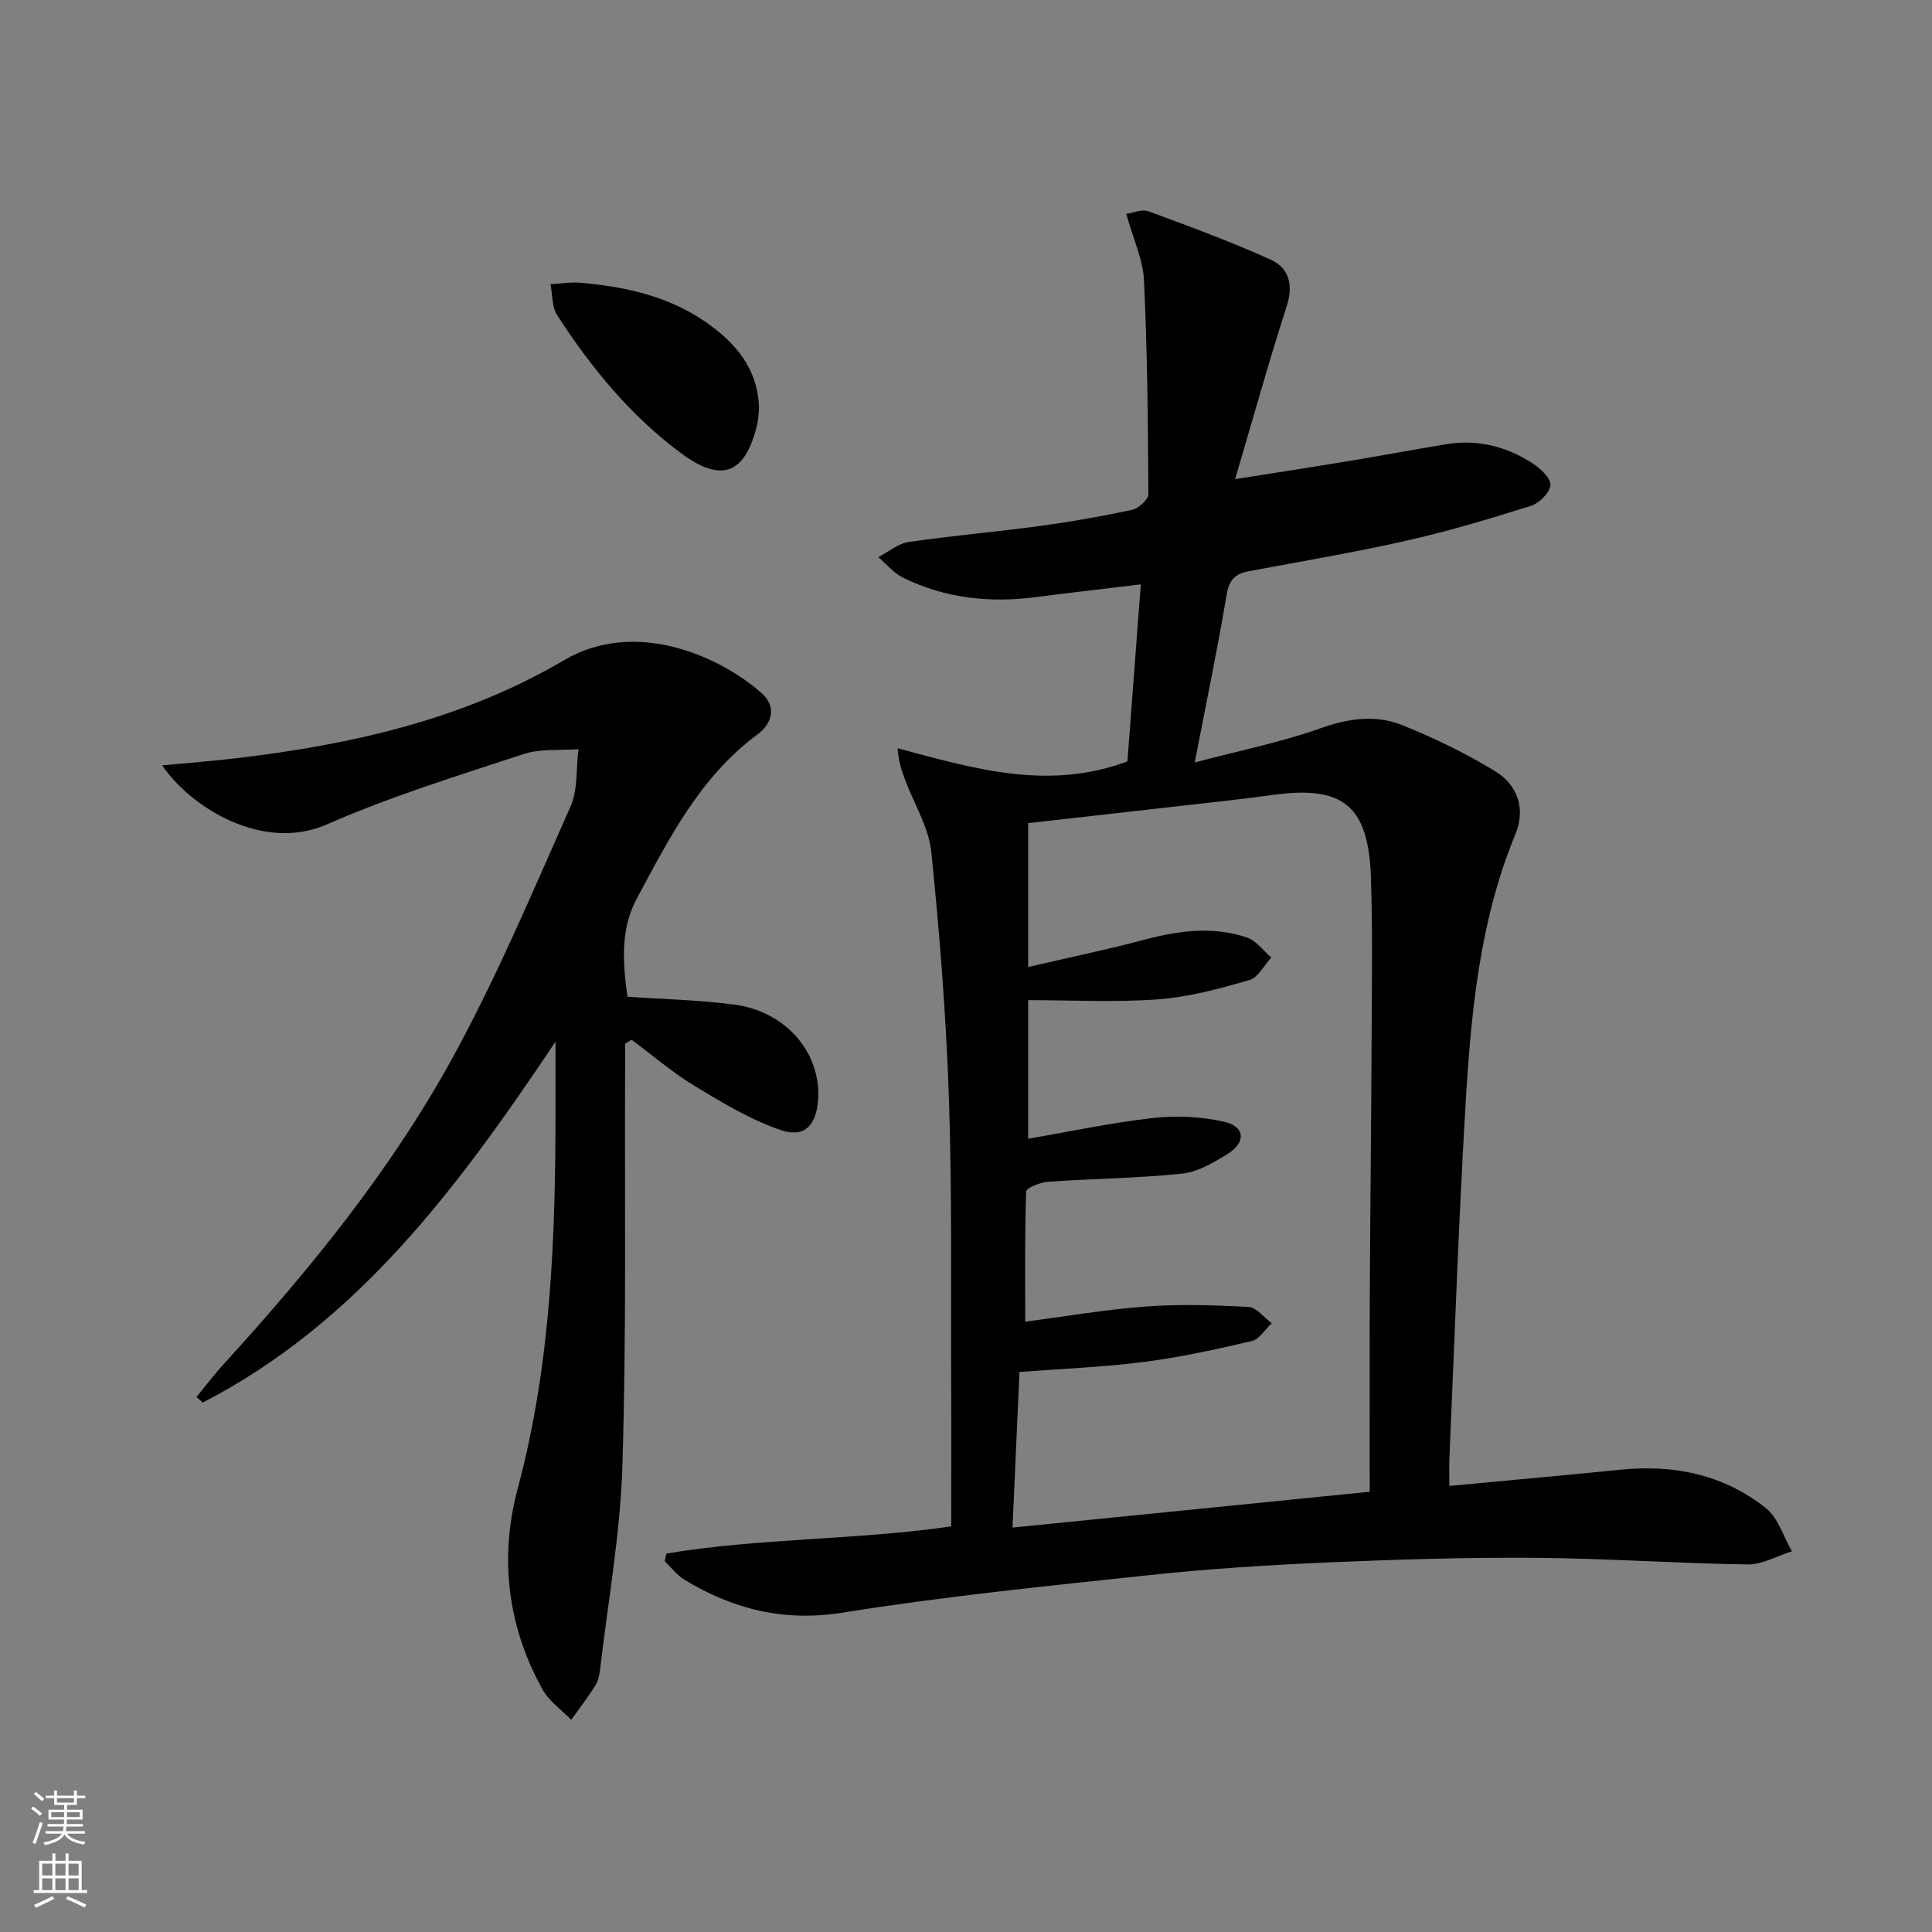 <svg enable-background="new 0 0 400 400" viewBox="0 0 400 400" xmlns="http://www.w3.org/2000/svg"><rect x="0" y="0" width="400" height="400" fill="#808080" stroke="none"/><g fill="#010000"><path d="m137.96 321.65c19.32-3.24 39.08-2.75 58.98-5.63 0-10.11.04-20.06-.01-30.01-.09-19.49.2-38.99-.46-58.46-.58-17.07-1.91-34.14-3.65-51.13-.52-5.08-3.53-9.9-5.38-14.84-.72-1.9-1.4-3.82-1.6-6.66 15.69 4.17 31.03 8.88 47.58 2.72.86-11.4 1.8-23.75 2.77-36.65-7.58.92-14.58 1.71-21.58 2.62-9.61 1.26-18.92.3-27.66-4.02-1.93-.95-3.41-2.8-5.1-4.24 2.09-1.08 4.08-2.81 6.28-3.13 9.03-1.33 18.14-2.1 27.19-3.32 6.41-.87 12.79-1.99 19.11-3.36 1.33-.29 3.33-2.13 3.33-3.25-.08-14.76-.21-29.52-.91-44.26-.21-4.33-2.24-8.58-3.67-13.74 1.44-.21 3.24-1.04 4.56-.56 8.52 3.14 17.06 6.28 25.33 10.02 3.88 1.76 4.74 5.3 3.3 9.75-3.71 11.5-6.95 23.16-10.65 35.7 8.5-1.35 16.14-2.52 23.76-3.78 6.7-1.11 13.38-2.38 20.08-3.47 6.36-1.03 12.27.48 17.61 3.89 1.67 1.07 3.86 3.04 3.83 4.56-.03 1.51-2.3 3.78-4.03 4.32-8.52 2.69-17.1 5.27-25.81 7.23-10.83 2.45-21.81 4.28-32.72 6.34-2.76.52-3.98 1.83-4.49 4.87-1.85 11.1-4.16 22.12-6.6 34.7 9.36-2.48 17.9-4.18 26.02-7.07 5.82-2.07 11.44-2.87 16.97-.65 6.58 2.64 13.03 5.78 19.09 9.45 4.9 2.96 6.45 7.95 4.32 13.12-7.43 17.98-9.2 36.99-10.33 56.05-1.44 24.4-2.27 48.83-3.34 73.25-.07 1.62-.01 3.25-.01 5.64 12.18-1.15 23.85-2.2 35.52-3.37 11.04-1.1 21.33 1.03 30.04 7.98 2.54 2.03 3.62 5.9 5.37 8.92-3.06.95-6.13 2.76-9.17 2.72-14.63-.21-29.24-1.26-43.87-1.37-14.3-.11-28.62.33-42.92.95-12.28.53-24.56 1.3-36.78 2.6-21.28 2.26-42.61 4.41-63.73 7.79-12.19 1.95-22.66-.67-32.76-6.76-1.58-.95-2.77-2.56-4.14-3.87.12-.52.22-1.06.33-1.59zm145.63-12.8c0-13.78-.05-27.07.01-40.35.09-17.99.3-35.98.38-53.97.05-11 .22-22-.15-32.98-.51-14.78-5.82-18.98-20.27-16.97-7.07.98-14.17 1.7-21.26 2.51-9.84 1.13-19.67 2.22-29.43 3.33v29.79c8.49-1.98 16.43-3.62 24.26-5.7 7.04-1.87 14.06-2.76 21.04-.41 1.93.65 3.38 2.72 5.05 4.14-1.51 1.62-2.75 4.17-4.58 4.69-6.18 1.77-12.51 3.5-18.87 3.97-8.9.66-17.89.17-26.9.17v28.69c8.93-1.53 17.36-3.35 25.89-4.29 4.84-.54 9.99-.29 14.73.79 4.28.97 4.52 4.25.72 6.62-2.91 1.82-6.2 3.76-9.49 4.11-9.21.96-18.5 1.03-27.75 1.68-1.61.11-4.48 1.27-4.51 2.02-.32 8.92-.2 17.86-.2 26.95 7.84-1.02 16.33-2.49 24.88-3.13 7.09-.53 14.26-.31 21.36.08 1.66.09 3.2 2.2 4.8 3.37-1.37 1.27-2.55 3.32-4.13 3.69-7.4 1.73-14.87 3.37-22.4 4.33-8.47 1.08-17.03 1.41-25.7 2.07-.49 10.98-.95 21.21-1.44 32.22 24.49-2.45 48.55-4.87 73.96-7.42z"/><path d="m33.58 158.47c5.49-.53 10.47-.91 15.44-1.5 23.76-2.8 46.95-8.03 67.73-20.27 14.8-8.72 32.25-.84 40.9 6.77 3.21 2.83 2.2 6.36-.82 8.59-11.83 8.74-18.22 21.38-24.91 33.83-2.87 5.35-3.39 11.04-2.01 20.47 7.36.51 14.79.67 22.12 1.63 10.71 1.41 18.01 10.02 17.35 19.68-.37 5.29-2.77 7.98-7.69 6.31-6.29-2.13-12.17-5.7-17.91-9.17-4.59-2.78-8.7-6.34-13.02-9.55-.45.28-.89.56-1.34.84 0 1.75.01 3.51 0 5.26-.11 27.32.28 54.65-.55 81.95-.43 14.2-3 28.34-4.65 42.5-.13 1.13-.44 2.35-1.04 3.29-1.53 2.4-3.27 4.66-4.92 6.98-2.01-2.08-4.57-3.85-5.93-6.29-7.3-13.1-8.95-27.37-5.15-41.56 6.97-26.03 7.85-52.49 7.83-79.12 0-3.98 0-7.96 0-13.44-20.23 30.24-40.99 58.18-73.02 74.71-.44-.38-.87-.76-1.31-1.14 1.8-2.2 3.51-4.48 5.42-6.58 17.88-19.6 34.67-40.15 47.46-63.41 9.25-16.83 16.72-34.66 24.55-52.24 1.57-3.51 1.15-7.91 1.65-11.9-3.8.29-7.84-.15-11.36 1.01-13.7 4.51-27.56 8.79-40.74 14.57-13.13 5.75-28.04-3.37-34.08-12.22z"/><path d="m157.15 84.55c-.12 1.05-.12 2.24-.39 3.35-2.47 10.31-7.38 12.21-15.93 5.81-10.38-7.76-18.52-17.66-25.49-28.49-1.1-1.71-.94-4.23-1.36-6.38 2.05-.11 4.12-.48 6.15-.3 9.19.79 18.07 2.71 25.85 8.04 6.28 4.33 10.95 9.7 11.17 17.97z"/></g><path d="m6.44 374.46.42-.45c.65.47 1.27.95 1.85 1.44l-.45.49c-.65-.56-1.25-1.06-1.82-1.48m.93 7.33-.63-.26c.55-1.36 1.05-2.8 1.52-4.33.19.1.38.19.59.27-.46 1.29-.95 2.73-1.48 4.32m-.38-10.38.44-.42c.43.34 1.01.82 1.74 1.44l-.49.49c-.53-.51-1.09-1.01-1.69-1.51m2.5.35h1.72v-1.04h.59v1.04h3.52v-1.04h.59v1.04h1.75v.53h-1.75v1.42h-2.03v.97h3.22v2.03h-3.24c0 .35-.01.66-.03.93h3.32v.53h-3.37c-.03.27-.08.58-.15.94h3.96v.53h-3.71c.67.92 1.93 1.48 3.79 1.68-.13.24-.23.44-.29.59-2.13-.38-3.48-1.08-4.04-2.12-.43.97-1.77 1.72-4.03 2.23-.09-.19-.2-.37-.33-.55 2.1-.42 3.37-1.03 3.81-1.83h-3.36v-.53h3.58c.08-.29.13-.61.16-.94h-3.33v-.53h3.39c.02-.27.04-.58.04-.93h-3.23v-2.03h3.25v-.97h-2.07v-1.42h-1.73zm1.12 3.44v1h2.65c.01-.3.02-.44.01-.4v-.25-.35zm1.19-2h3.52v-.91h-3.52zm4.71 2h-2.63v.59c0 .15-.01.28-.01.4h2.64z" fill="#fbfcfa"/><path d="m13.56 383.74h.63v1.52h2.72v6.07h1.13v.6h-11.06v-.6h1.13v-6.07h2.73v-1.52h.63v1.52h2.1v-1.52zm-2.69 8.83.38.56c-1.24.63-2.53 1.25-3.85 1.85-.1-.21-.21-.42-.34-.63 1.36-.55 2.63-1.15 3.81-1.78m-2.13-4.27h2.1v-2.45h-2.1zm0 3.04h2.1v-2.46h-2.1zm2.72-3.04h2.1v-2.45h-2.1zm0 3.04h2.1v-2.46h-2.1zm6.07 3.6c-1.41-.71-2.7-1.3-3.86-1.78l.35-.56c1.45.62 2.75 1.19 3.84 1.72zm-1.25-9.09h-2.1v2.45h2.1zm-2.09 5.49h2.1v-2.46h-2.1z" fill="#fbfcfa"/></svg>